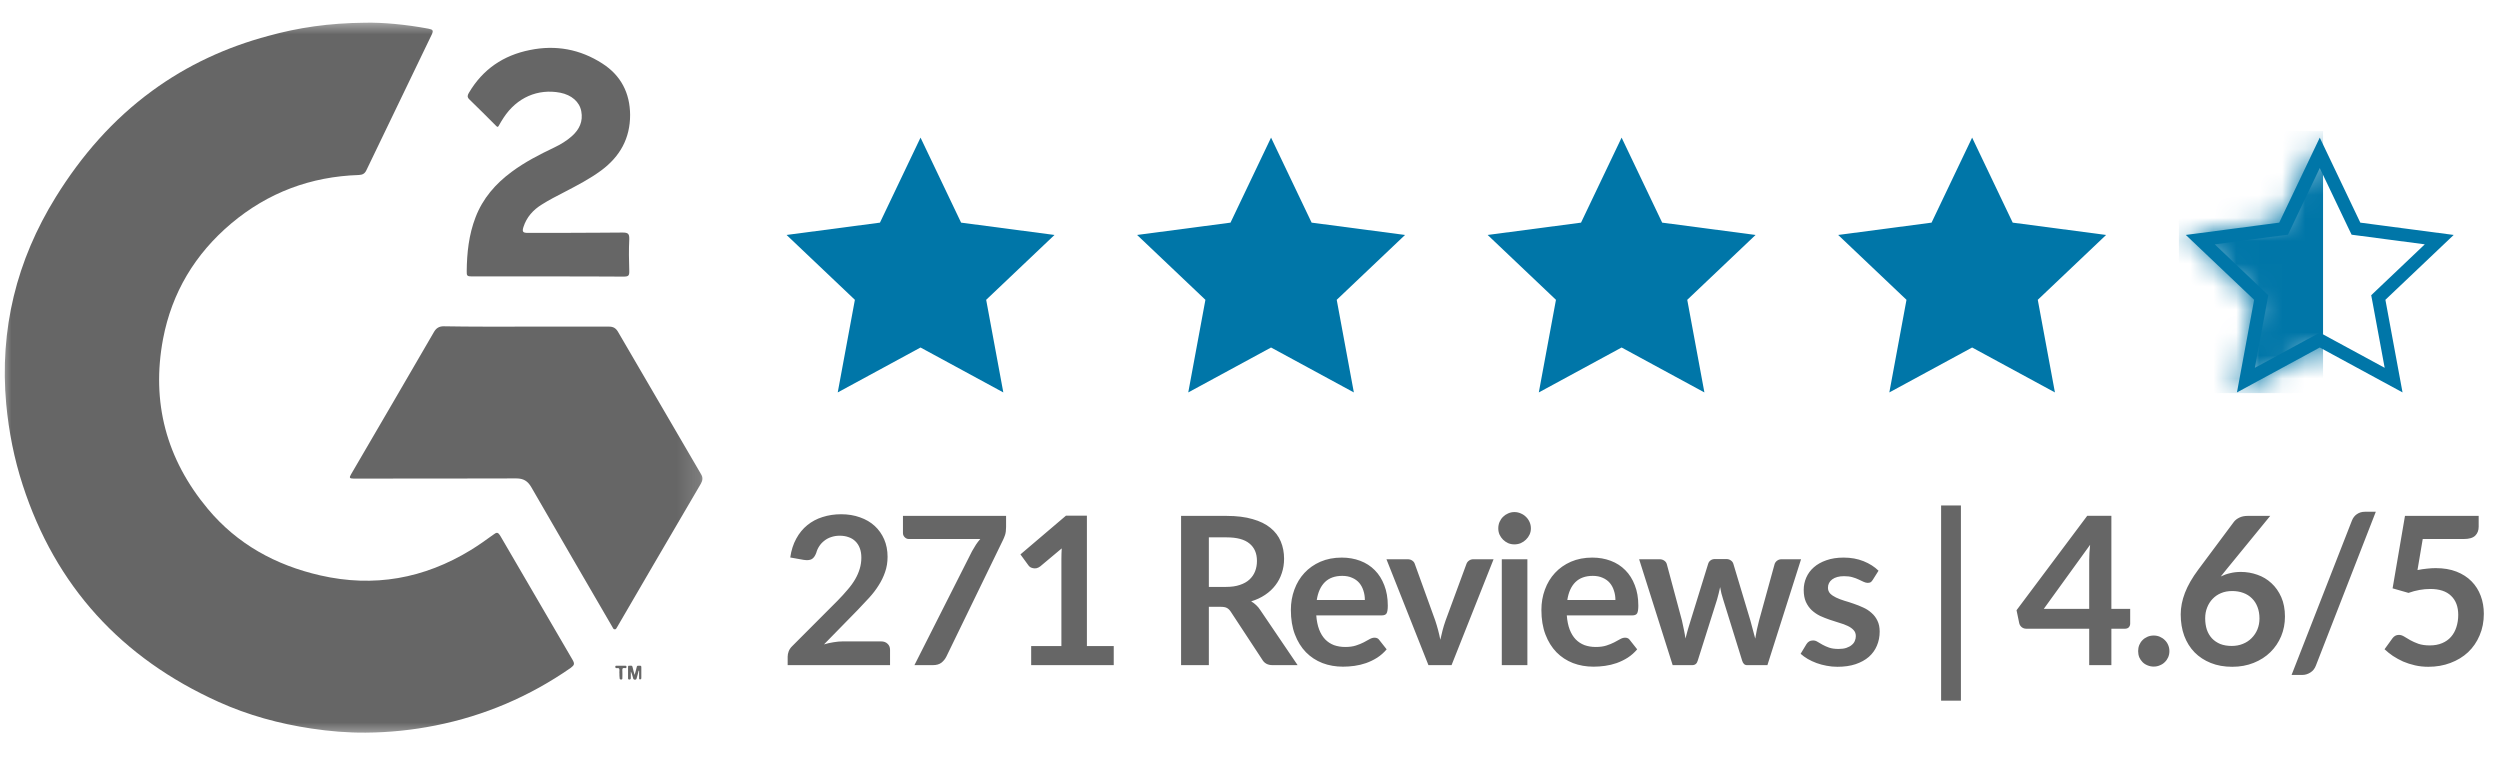 <svg width="109" height="33" viewBox="0 0 109 33" fill="none" xmlns="http://www.w3.org/2000/svg">
<g clip-path="url(#clip0_176_1908)">
<path d="M40.135 6L41.904 9.707L45.976 10.244L42.997 13.072L43.745 17.11L40.135 15.151L36.525 17.11L37.273 13.072L34.294 10.244L38.366 9.707L40.135 6Z" fill="#0076A8"/>
<path d="M55.418 6L57.187 9.707L61.26 10.244L58.281 13.072L59.028 17.11L55.418 15.151L51.808 17.11L52.556 13.072L49.577 10.244L53.65 9.707L55.418 6Z" fill="#0076A8"/>
<path d="M70.702 6L72.471 9.707L76.543 10.244L73.564 13.072L74.312 17.11L70.702 15.151L67.092 17.11L67.84 13.072L64.861 10.244L68.933 9.707L70.702 6Z" fill="#0076A8"/>
<path d="M85.985 6L87.754 9.707L91.826 10.244L88.847 13.072L89.595 17.11L85.985 15.151L82.375 17.11L83.123 13.072L80.144 10.244L84.216 9.707L85.985 6Z" fill="#0076A8"/>
<path d="M102.652 9.83L102.72 9.97L102.873 9.99L106.351 10.448L103.807 12.864L103.694 12.972L103.723 13.124L104.361 16.573L101.278 14.9L101.142 14.826L101.006 14.9L97.921 16.573L98.561 13.124L98.589 12.972L98.477 12.864L95.932 10.448L99.41 9.99L99.564 9.97L99.631 9.83L101.142 6.663L102.652 9.83Z" stroke="#0076A8" stroke-width="0.571"/>
<mask id="mask0_176_1908" style="mask-type:alpha" maskUnits="userSpaceOnUse" x="95" y="6" width="12" height="12">
<path d="M101.142 6L102.911 9.707L106.983 10.244L104.004 13.072L104.752 17.11L101.142 15.151L97.532 17.11L98.279 13.072L95.301 10.244L99.373 9.707L101.142 6Z" fill="#EF492D"/>
</mask>
<g mask="url(#mask0_176_1908)">
<rect x="95" y="5.714" width="6.285" height="11.426" fill="#0076A8"/>
</g>
<path d="M38.414 27.965C38.535 27.965 38.629 28 38.698 28.069C38.77 28.134 38.806 28.223 38.806 28.334V29H34.342V28.631C34.342 28.556 34.357 28.478 34.387 28.397C34.42 28.313 34.471 28.238 34.54 28.172L36.516 26.192C36.681 26.024 36.828 25.863 36.956 25.71C37.089 25.558 37.198 25.406 37.285 25.256C37.372 25.106 37.438 24.954 37.483 24.802C37.531 24.645 37.555 24.482 37.555 24.311C37.555 24.155 37.532 24.018 37.487 23.901C37.443 23.782 37.378 23.681 37.294 23.6C37.213 23.519 37.114 23.459 36.997 23.42C36.883 23.378 36.754 23.357 36.61 23.357C36.478 23.357 36.355 23.377 36.241 23.416C36.13 23.451 36.031 23.504 35.944 23.573C35.857 23.639 35.783 23.717 35.724 23.807C35.663 23.897 35.618 23.996 35.589 24.104C35.538 24.242 35.471 24.334 35.391 24.378C35.309 24.424 35.193 24.434 35.039 24.41L34.455 24.306C34.499 23.994 34.587 23.721 34.715 23.488C34.844 23.25 35.005 23.054 35.197 22.898C35.392 22.739 35.614 22.62 35.863 22.543C36.115 22.462 36.385 22.421 36.673 22.421C36.973 22.421 37.248 22.466 37.496 22.556C37.745 22.643 37.959 22.767 38.136 22.93C38.312 23.091 38.45 23.287 38.55 23.515C38.648 23.742 38.698 23.996 38.698 24.275C38.698 24.515 38.662 24.737 38.59 24.941C38.521 25.145 38.426 25.34 38.306 25.526C38.19 25.712 38.051 25.892 37.892 26.066C37.733 26.24 37.567 26.417 37.393 26.597L35.926 28.096C36.067 28.053 36.206 28.022 36.344 28.001C36.486 27.977 36.619 27.965 36.745 27.965H38.414ZM43.865 22.493V22.974C43.865 23.119 43.85 23.235 43.82 23.326C43.79 23.413 43.76 23.486 43.73 23.546L41.264 28.622C41.213 28.727 41.141 28.817 41.048 28.892C40.955 28.964 40.83 29 40.674 29H39.869L42.384 24.027C42.441 23.925 42.497 23.832 42.551 23.748C42.608 23.662 42.671 23.579 42.74 23.501H39.626C39.557 23.501 39.497 23.476 39.446 23.424C39.395 23.373 39.369 23.314 39.369 23.244V22.493H43.865ZM48.559 28.168V29H44.959V28.168H46.277V24.374C46.277 24.224 46.282 24.07 46.291 23.91L45.355 24.694C45.301 24.735 45.247 24.762 45.193 24.774C45.142 24.784 45.092 24.784 45.044 24.774C44.999 24.765 44.959 24.75 44.923 24.73C44.887 24.706 44.86 24.68 44.842 24.653L44.491 24.172L46.475 22.484H47.389V28.168H48.559ZM53.462 25.589C53.69 25.589 53.888 25.561 54.056 25.503C54.227 25.447 54.366 25.369 54.474 25.27C54.585 25.168 54.668 25.047 54.722 24.91C54.776 24.771 54.803 24.62 54.803 24.455C54.803 24.125 54.693 23.872 54.474 23.695C54.258 23.517 53.927 23.429 53.48 23.429H52.706V25.589H53.462ZM56.576 29H55.482C55.275 29 55.125 28.919 55.032 28.757L53.664 26.674C53.613 26.596 53.556 26.54 53.493 26.507C53.433 26.474 53.343 26.457 53.223 26.457H52.706V29H51.495V22.493H53.48C53.921 22.493 54.299 22.54 54.614 22.633C54.932 22.723 55.191 22.85 55.392 23.015C55.596 23.18 55.746 23.378 55.842 23.609C55.938 23.837 55.986 24.089 55.986 24.365C55.986 24.584 55.953 24.791 55.887 24.986C55.824 25.181 55.731 25.358 55.608 25.517C55.488 25.676 55.338 25.816 55.158 25.936C54.981 26.055 54.779 26.15 54.551 26.219C54.629 26.264 54.701 26.318 54.767 26.381C54.833 26.441 54.893 26.513 54.947 26.597L56.576 29ZM59.508 26.16C59.508 26.017 59.487 25.881 59.446 25.756C59.407 25.627 59.346 25.514 59.266 25.418C59.184 25.322 59.081 25.247 58.955 25.193C58.832 25.136 58.688 25.108 58.523 25.108C58.202 25.108 57.949 25.199 57.763 25.382C57.58 25.565 57.462 25.825 57.411 26.16H59.508ZM57.389 26.831C57.407 27.068 57.449 27.273 57.515 27.448C57.581 27.619 57.668 27.761 57.776 27.875C57.884 27.986 58.011 28.07 58.158 28.127C58.309 28.181 58.474 28.208 58.654 28.208C58.834 28.208 58.988 28.187 59.117 28.145C59.249 28.103 59.363 28.056 59.459 28.006C59.558 27.954 59.644 27.908 59.715 27.866C59.791 27.824 59.862 27.803 59.931 27.803C60.025 27.803 60.093 27.837 60.139 27.907L60.458 28.311C60.335 28.456 60.197 28.577 60.044 28.676C59.891 28.772 59.73 28.85 59.562 28.91C59.398 28.967 59.228 29.008 59.054 29.032C58.883 29.055 58.717 29.067 58.554 29.067C58.233 29.067 57.935 29.015 57.659 28.91C57.383 28.802 57.143 28.645 56.939 28.438C56.735 28.227 56.575 27.97 56.458 27.663C56.34 27.355 56.282 26.997 56.282 26.593C56.282 26.277 56.333 25.982 56.435 25.706C56.537 25.427 56.682 25.186 56.871 24.982C57.063 24.774 57.296 24.611 57.569 24.491C57.845 24.371 58.156 24.311 58.501 24.311C58.791 24.311 59.06 24.358 59.306 24.451C59.552 24.544 59.764 24.68 59.941 24.86C60.117 25.037 60.255 25.256 60.355 25.517C60.456 25.775 60.508 26.07 60.508 26.404C60.508 26.572 60.489 26.686 60.453 26.745C60.417 26.802 60.349 26.831 60.246 26.831H57.389ZM65.12 24.383L63.288 29H62.28L60.449 24.383H61.367C61.451 24.383 61.52 24.402 61.574 24.442C61.631 24.48 61.668 24.53 61.686 24.59L62.577 27.056C62.625 27.2 62.667 27.341 62.703 27.479C62.739 27.617 62.771 27.755 62.798 27.893C62.828 27.755 62.861 27.617 62.897 27.479C62.933 27.341 62.976 27.2 63.027 27.056L63.936 24.59C63.957 24.53 63.995 24.48 64.049 24.442C64.103 24.402 64.167 24.383 64.242 24.383H65.12ZM66.594 24.383V29H65.478V24.383H66.594ZM66.747 23.038C66.747 23.134 66.728 23.224 66.689 23.308C66.65 23.392 66.597 23.465 66.531 23.528C66.468 23.591 66.393 23.642 66.306 23.681C66.219 23.717 66.126 23.735 66.027 23.735C65.931 23.735 65.84 23.717 65.753 23.681C65.669 23.642 65.595 23.591 65.532 23.528C65.469 23.465 65.418 23.392 65.379 23.308C65.343 23.224 65.325 23.134 65.325 23.038C65.325 22.939 65.343 22.846 65.379 22.759C65.418 22.672 65.469 22.596 65.532 22.534C65.595 22.471 65.669 22.421 65.753 22.385C65.84 22.346 65.931 22.326 66.027 22.326C66.126 22.326 66.219 22.346 66.306 22.385C66.393 22.421 66.468 22.471 66.531 22.534C66.597 22.596 66.65 22.672 66.689 22.759C66.728 22.846 66.747 22.939 66.747 23.038ZM70.432 26.16C70.432 26.017 70.411 25.881 70.369 25.756C70.33 25.627 70.27 25.514 70.189 25.418C70.108 25.322 70.004 25.247 69.878 25.193C69.755 25.136 69.611 25.108 69.446 25.108C69.125 25.108 68.872 25.199 68.686 25.382C68.503 25.565 68.386 25.825 68.335 26.16H70.432ZM68.312 26.831C68.33 27.068 68.372 27.273 68.438 27.448C68.504 27.619 68.591 27.761 68.699 27.875C68.807 27.986 68.935 28.07 69.082 28.127C69.232 28.181 69.397 28.208 69.577 28.208C69.757 28.208 69.911 28.187 70.04 28.145C70.172 28.103 70.286 28.056 70.382 28.006C70.481 27.954 70.567 27.908 70.639 27.866C70.714 27.824 70.786 27.803 70.855 27.803C70.948 27.803 71.017 27.837 71.062 27.907L71.381 28.311C71.258 28.456 71.12 28.577 70.967 28.676C70.814 28.772 70.654 28.85 70.486 28.91C70.321 28.967 70.151 29.008 69.977 29.032C69.806 29.055 69.64 29.067 69.478 29.067C69.157 29.067 68.858 29.015 68.582 28.91C68.306 28.802 68.066 28.645 67.862 28.438C67.658 28.227 67.498 27.97 67.381 27.663C67.264 27.355 67.205 26.997 67.205 26.593C67.205 26.277 67.256 25.982 67.358 25.706C67.46 25.427 67.606 25.186 67.795 24.982C67.987 24.774 68.219 24.611 68.492 24.491C68.768 24.371 69.079 24.311 69.424 24.311C69.715 24.311 69.983 24.358 70.229 24.451C70.475 24.544 70.687 24.68 70.864 24.86C71.041 25.037 71.179 25.256 71.278 25.517C71.38 25.775 71.431 26.07 71.431 26.404C71.431 26.572 71.413 26.686 71.377 26.745C71.341 26.802 71.272 26.831 71.17 26.831H68.312ZM78.526 24.383L77.059 29H76.168C76.066 29 75.996 28.934 75.957 28.802L75.129 26.134C75.102 26.044 75.076 25.955 75.052 25.868C75.031 25.778 75.013 25.688 74.998 25.598C74.98 25.688 74.959 25.779 74.935 25.872C74.914 25.962 74.89 26.052 74.863 26.142L74.022 28.802C73.986 28.934 73.906 29 73.783 29H72.928L71.466 24.383H72.352C72.433 24.383 72.502 24.402 72.559 24.442C72.616 24.48 72.653 24.53 72.671 24.59L73.333 27.056C73.366 27.191 73.394 27.323 73.418 27.452C73.445 27.581 73.468 27.71 73.486 27.839C73.519 27.71 73.553 27.581 73.59 27.452C73.629 27.323 73.669 27.191 73.711 27.056L74.476 24.581C74.494 24.521 74.528 24.471 74.579 24.433C74.633 24.393 74.698 24.374 74.773 24.374H75.263C75.341 24.374 75.407 24.393 75.462 24.433C75.519 24.471 75.556 24.521 75.574 24.581L76.317 27.056C76.356 27.191 76.391 27.325 76.424 27.456C76.46 27.585 76.495 27.715 76.528 27.843C76.567 27.588 76.623 27.326 76.695 27.056L77.374 24.59C77.395 24.53 77.433 24.48 77.487 24.442C77.54 24.402 77.605 24.383 77.68 24.383H78.526ZM81.652 25.283C81.622 25.331 81.591 25.366 81.558 25.387C81.525 25.404 81.483 25.413 81.432 25.413C81.378 25.413 81.319 25.398 81.256 25.369C81.196 25.338 81.126 25.305 81.045 25.27C80.964 25.23 80.871 25.196 80.766 25.166C80.664 25.136 80.542 25.121 80.401 25.121C80.182 25.121 80.01 25.168 79.884 25.261C79.761 25.354 79.699 25.475 79.699 25.625C79.699 25.724 79.731 25.808 79.794 25.877C79.86 25.943 79.945 26.002 80.05 26.052C80.158 26.104 80.28 26.15 80.415 26.192C80.55 26.231 80.686 26.274 80.824 26.323C80.965 26.37 81.103 26.426 81.238 26.489C81.373 26.549 81.493 26.627 81.598 26.723C81.706 26.816 81.792 26.928 81.855 27.061C81.921 27.192 81.954 27.352 81.954 27.538C81.954 27.759 81.913 27.965 81.832 28.154C81.754 28.34 81.637 28.502 81.481 28.64C81.325 28.775 81.132 28.881 80.901 28.959C80.673 29.035 80.409 29.072 80.109 29.072C79.95 29.072 79.794 29.057 79.641 29.027C79.491 29 79.345 28.961 79.204 28.91C79.066 28.859 78.937 28.799 78.817 28.73C78.7 28.661 78.597 28.586 78.507 28.505L78.763 28.082C78.796 28.031 78.835 27.992 78.88 27.965C78.925 27.938 78.982 27.924 79.051 27.924C79.12 27.924 79.185 27.944 79.245 27.983C79.308 28.022 79.38 28.064 79.461 28.109C79.542 28.154 79.636 28.196 79.744 28.235C79.855 28.274 79.995 28.294 80.163 28.294C80.295 28.294 80.407 28.279 80.5 28.248C80.596 28.215 80.674 28.174 80.734 28.122C80.797 28.072 80.842 28.013 80.869 27.947C80.899 27.878 80.914 27.808 80.914 27.735C80.914 27.628 80.881 27.539 80.815 27.47C80.752 27.401 80.667 27.341 80.559 27.29C80.454 27.239 80.332 27.194 80.194 27.155C80.059 27.113 79.92 27.068 79.776 27.02C79.635 26.972 79.495 26.916 79.357 26.854C79.222 26.788 79.101 26.705 78.993 26.606C78.888 26.507 78.802 26.386 78.736 26.241C78.673 26.098 78.642 25.924 78.642 25.72C78.642 25.53 78.679 25.351 78.754 25.18C78.829 25.009 78.939 24.86 79.083 24.734C79.23 24.605 79.411 24.503 79.627 24.428C79.846 24.35 80.098 24.311 80.383 24.311C80.701 24.311 80.991 24.363 81.252 24.468C81.513 24.573 81.73 24.712 81.904 24.883L81.652 25.283ZM84.632 22.038H85.496V30.548H84.632V22.038ZM91.089 26.547V24.419C91.089 24.218 91.103 23.996 91.129 23.753L89.109 26.547H91.089ZM92.876 26.547V27.191C92.876 27.251 92.856 27.303 92.817 27.349C92.778 27.39 92.722 27.412 92.65 27.412H92.056V29H91.089V27.412H88.344C88.269 27.412 88.203 27.389 88.146 27.344C88.089 27.296 88.053 27.238 88.038 27.169L87.921 26.606L91.004 22.488H92.056V26.547H92.876ZM93.223 28.388C93.223 28.295 93.239 28.206 93.272 28.122C93.308 28.038 93.356 27.966 93.416 27.907C93.476 27.846 93.548 27.799 93.632 27.762C93.716 27.727 93.806 27.709 93.902 27.709C93.998 27.709 94.087 27.727 94.168 27.762C94.252 27.799 94.324 27.846 94.384 27.907C94.447 27.966 94.496 28.038 94.532 28.122C94.568 28.206 94.586 28.295 94.586 28.388C94.586 28.484 94.568 28.574 94.532 28.658C94.496 28.739 94.447 28.809 94.384 28.869C94.324 28.93 94.252 28.976 94.168 29.009C94.087 29.045 93.998 29.063 93.902 29.063C93.806 29.063 93.716 29.045 93.632 29.009C93.548 28.976 93.476 28.93 93.416 28.869C93.356 28.809 93.308 28.739 93.272 28.658C93.239 28.574 93.223 28.484 93.223 28.388ZM97.05 24.855L96.826 25.134C96.951 25.072 97.087 25.023 97.231 24.991C97.377 24.954 97.535 24.936 97.703 24.936C97.949 24.936 98.188 24.977 98.418 25.058C98.653 25.139 98.858 25.262 99.035 25.427C99.212 25.589 99.355 25.791 99.463 26.035C99.57 26.277 99.624 26.561 99.624 26.885C99.624 27.188 99.569 27.473 99.458 27.74C99.347 28.004 99.191 28.235 98.99 28.433C98.789 28.631 98.546 28.787 98.261 28.901C97.979 29.015 97.667 29.072 97.325 29.072C96.977 29.072 96.665 29.017 96.389 28.905C96.113 28.794 95.877 28.64 95.683 28.442C95.487 28.241 95.338 28.001 95.233 27.722C95.13 27.44 95.079 27.128 95.079 26.786C95.079 26.48 95.141 26.166 95.264 25.846C95.39 25.521 95.584 25.186 95.844 24.837L97.397 22.754C97.451 22.682 97.529 22.62 97.631 22.57C97.736 22.518 97.856 22.493 97.991 22.493H98.981L97.05 24.855ZM97.302 28.163C97.48 28.163 97.641 28.133 97.788 28.073C97.939 28.013 98.066 27.929 98.171 27.821C98.279 27.713 98.363 27.587 98.423 27.443C98.483 27.296 98.513 27.137 98.513 26.966C98.513 26.78 98.484 26.613 98.427 26.466C98.371 26.317 98.29 26.191 98.184 26.088C98.079 25.983 97.954 25.904 97.806 25.85C97.659 25.796 97.498 25.769 97.32 25.769C97.144 25.769 96.983 25.799 96.839 25.859C96.695 25.919 96.572 26.003 96.47 26.111C96.368 26.216 96.288 26.342 96.231 26.489C96.174 26.633 96.146 26.789 96.146 26.957C96.146 27.137 96.17 27.302 96.218 27.452C96.269 27.599 96.343 27.725 96.439 27.83C96.537 27.935 96.659 28.017 96.803 28.078C96.947 28.134 97.114 28.163 97.302 28.163ZM100.975 29.014C100.924 29.151 100.842 29.255 100.728 29.324C100.617 29.393 100.503 29.427 100.386 29.427H99.913L102.541 22.704C102.589 22.578 102.663 22.483 102.762 22.416C102.861 22.348 102.976 22.313 103.108 22.313H103.585L100.975 29.014ZM105.402 24.855C105.546 24.826 105.684 24.805 105.816 24.793C105.948 24.777 106.075 24.77 106.198 24.77C106.54 24.77 106.842 24.821 107.103 24.923C107.364 25.025 107.583 25.166 107.76 25.346C107.937 25.526 108.07 25.738 108.16 25.98C108.25 26.221 108.295 26.48 108.295 26.759C108.295 27.104 108.234 27.419 108.111 27.704C107.991 27.989 107.823 28.233 107.607 28.438C107.391 28.639 107.134 28.794 106.837 28.905C106.543 29.017 106.222 29.072 105.874 29.072C105.67 29.072 105.477 29.051 105.294 29.009C105.111 28.967 104.938 28.912 104.776 28.843C104.617 28.77 104.469 28.689 104.331 28.599C104.196 28.506 104.074 28.409 103.966 28.307L104.308 27.834C104.38 27.733 104.475 27.681 104.592 27.681C104.667 27.681 104.743 27.706 104.821 27.753C104.899 27.802 104.988 27.854 105.087 27.911C105.189 27.968 105.307 28.02 105.442 28.069C105.58 28.116 105.745 28.14 105.937 28.14C106.141 28.14 106.321 28.108 106.477 28.041C106.633 27.976 106.762 27.884 106.864 27.767C106.969 27.647 107.047 27.506 107.098 27.344C107.152 27.179 107.179 27 107.179 26.808C107.179 26.454 107.076 26.178 106.869 25.98C106.665 25.779 106.362 25.679 105.96 25.679C105.651 25.679 105.334 25.736 105.01 25.85L104.317 25.652L104.857 22.493H108.07V22.965C108.07 23.125 108.021 23.253 107.922 23.352C107.823 23.451 107.655 23.501 107.418 23.501H105.631L105.402 24.855Z" fill="#666666"/>
<mask id="mask1_176_1908" style="mask-type:luminance" maskUnits="userSpaceOnUse" x="0" y="0" width="31" height="33">
<path d="M30.851 0.789H0V32.211H30.851V0.789Z" fill="white"/>
</mask>
<g mask="url(#mask1_176_1908)">
<path d="M15.933 0.99C16.686 0.975 17.686 1.064 18.679 1.25C18.882 1.288 18.905 1.332 18.822 1.511C17.874 3.484 16.919 5.456 15.971 7.429C15.903 7.571 15.806 7.623 15.648 7.63C13.549 7.697 11.683 8.397 10.081 9.744C8.501 11.077 7.493 12.759 7.109 14.777C6.59 17.538 7.252 20.017 9.058 22.184C10.344 23.725 12.014 24.64 13.962 25.087C16.302 25.623 18.484 25.229 20.522 23.985C20.861 23.777 21.177 23.553 21.493 23.323C21.666 23.189 21.711 23.196 21.824 23.382C22.869 25.169 23.908 26.956 24.953 28.75C25.066 28.943 25.051 28.995 24.87 29.129C23.088 30.365 21.124 31.206 18.988 31.631C17.987 31.832 16.971 31.936 15.956 31.943C15.159 31.951 14.369 31.884 13.579 31.765C12.18 31.556 10.818 31.184 9.531 30.603C5.289 28.69 2.422 25.556 0.993 21.156C0.617 20.003 0.384 18.819 0.271 17.62C-0.023 14.367 0.715 11.36 2.437 8.583C3.551 6.789 4.912 5.218 6.635 3.96C8.17 2.836 9.87 2.054 11.706 1.563C12.999 1.206 14.323 1.005 15.933 0.99Z" fill="#666666"/>
<path d="M22.952 14.241C24.156 14.241 25.36 14.241 26.563 14.241C26.736 14.241 26.849 14.308 26.939 14.457C28.151 16.534 29.362 18.61 30.573 20.687C30.656 20.829 30.633 20.955 30.558 21.089C29.866 22.266 29.181 23.449 28.489 24.625C27.962 25.534 27.428 26.442 26.902 27.35C26.879 27.387 26.857 27.447 26.804 27.439C26.744 27.439 26.721 27.38 26.699 27.335C25.517 25.303 24.336 23.271 23.163 21.238C23.005 20.97 22.824 20.859 22.508 20.859C20.139 20.866 17.776 20.866 15.407 20.866C15.241 20.866 15.219 20.829 15.302 20.687C16.513 18.61 17.724 16.541 18.927 14.464C19.025 14.3 19.153 14.226 19.341 14.226C20.545 14.248 21.748 14.241 22.952 14.241Z" fill="#666666"/>
<path d="M23.87 12.052C22.772 12.052 21.681 12.052 20.582 12.052C20.372 12.052 20.342 12.03 20.349 11.821C20.357 11.025 20.44 10.236 20.733 9.476C21.049 8.65 21.606 8.01 22.313 7.489C22.884 7.064 23.524 6.737 24.163 6.432C24.442 6.298 24.705 6.141 24.938 5.933C25.262 5.643 25.427 5.293 25.344 4.853C25.269 4.437 24.916 4.139 24.427 4.042C23.449 3.856 22.538 4.25 21.959 5.129C21.884 5.241 21.816 5.36 21.748 5.479C21.718 5.531 21.696 5.553 21.643 5.501C21.252 5.107 20.853 4.712 20.455 4.325C20.357 4.228 20.387 4.139 20.447 4.042C21.049 3.022 21.944 2.412 23.103 2.181C24.231 1.95 25.292 2.144 26.262 2.769C27.075 3.29 27.466 4.057 27.473 5.01C27.473 6.03 27.037 6.819 26.217 7.429C25.713 7.801 25.164 8.084 24.607 8.375C24.276 8.546 23.938 8.717 23.622 8.918C23.246 9.149 22.96 9.469 22.824 9.893C22.757 10.102 22.794 10.154 23.012 10.154C24.05 10.154 25.081 10.154 26.119 10.146C26.465 10.146 26.804 10.139 27.15 10.139C27.391 10.139 27.443 10.198 27.436 10.437C27.413 10.891 27.421 11.345 27.436 11.799C27.443 12.022 27.406 12.06 27.18 12.06C26.074 12.052 24.976 12.052 23.87 12.052Z" fill="#666666"/>
<path d="M27.842 29.248C27.82 29.345 27.797 29.442 27.767 29.539C27.752 29.584 27.759 29.636 27.684 29.636C27.609 29.636 27.609 29.584 27.594 29.531C27.571 29.45 27.549 29.36 27.503 29.278C27.503 29.368 27.503 29.457 27.503 29.546C27.503 29.591 27.503 29.628 27.436 29.628C27.376 29.628 27.383 29.584 27.383 29.546C27.383 29.405 27.383 29.256 27.383 29.114C27.383 29.077 27.368 29.018 27.436 29.025C27.488 29.033 27.564 28.995 27.579 29.085C27.601 29.189 27.631 29.286 27.669 29.427C27.707 29.293 27.737 29.196 27.759 29.092C27.774 28.995 27.842 29.033 27.895 29.025C27.97 29.018 27.962 29.07 27.962 29.114C27.962 29.256 27.962 29.397 27.962 29.531C27.962 29.569 27.97 29.613 27.917 29.621C27.85 29.628 27.865 29.569 27.865 29.531C27.865 29.435 27.865 29.338 27.865 29.241C27.857 29.248 27.85 29.248 27.842 29.248Z" fill="#666666"/>
<path d="M27.007 29.375C27.007 29.33 26.999 29.293 27.007 29.248C27.015 29.167 26.999 29.114 26.902 29.129C26.864 29.137 26.826 29.129 26.826 29.07C26.826 29.018 26.864 29.025 26.902 29.025C27.015 29.025 27.135 29.025 27.248 29.025C27.285 29.025 27.315 29.025 27.315 29.077C27.315 29.129 27.285 29.137 27.248 29.129C27.127 29.107 27.127 29.174 27.135 29.263C27.142 29.36 27.135 29.457 27.135 29.554C27.135 29.591 27.142 29.628 27.082 29.628C27.022 29.628 27.015 29.598 27.015 29.546C27.007 29.494 27.007 29.435 27.007 29.375Z" fill="#666666"/>
</g>
</g>
<defs>
<clipPath id="clip0_176_1908">
<rect width="109" height="33" fill="white"/>
</clipPath>
</defs>
</svg>
